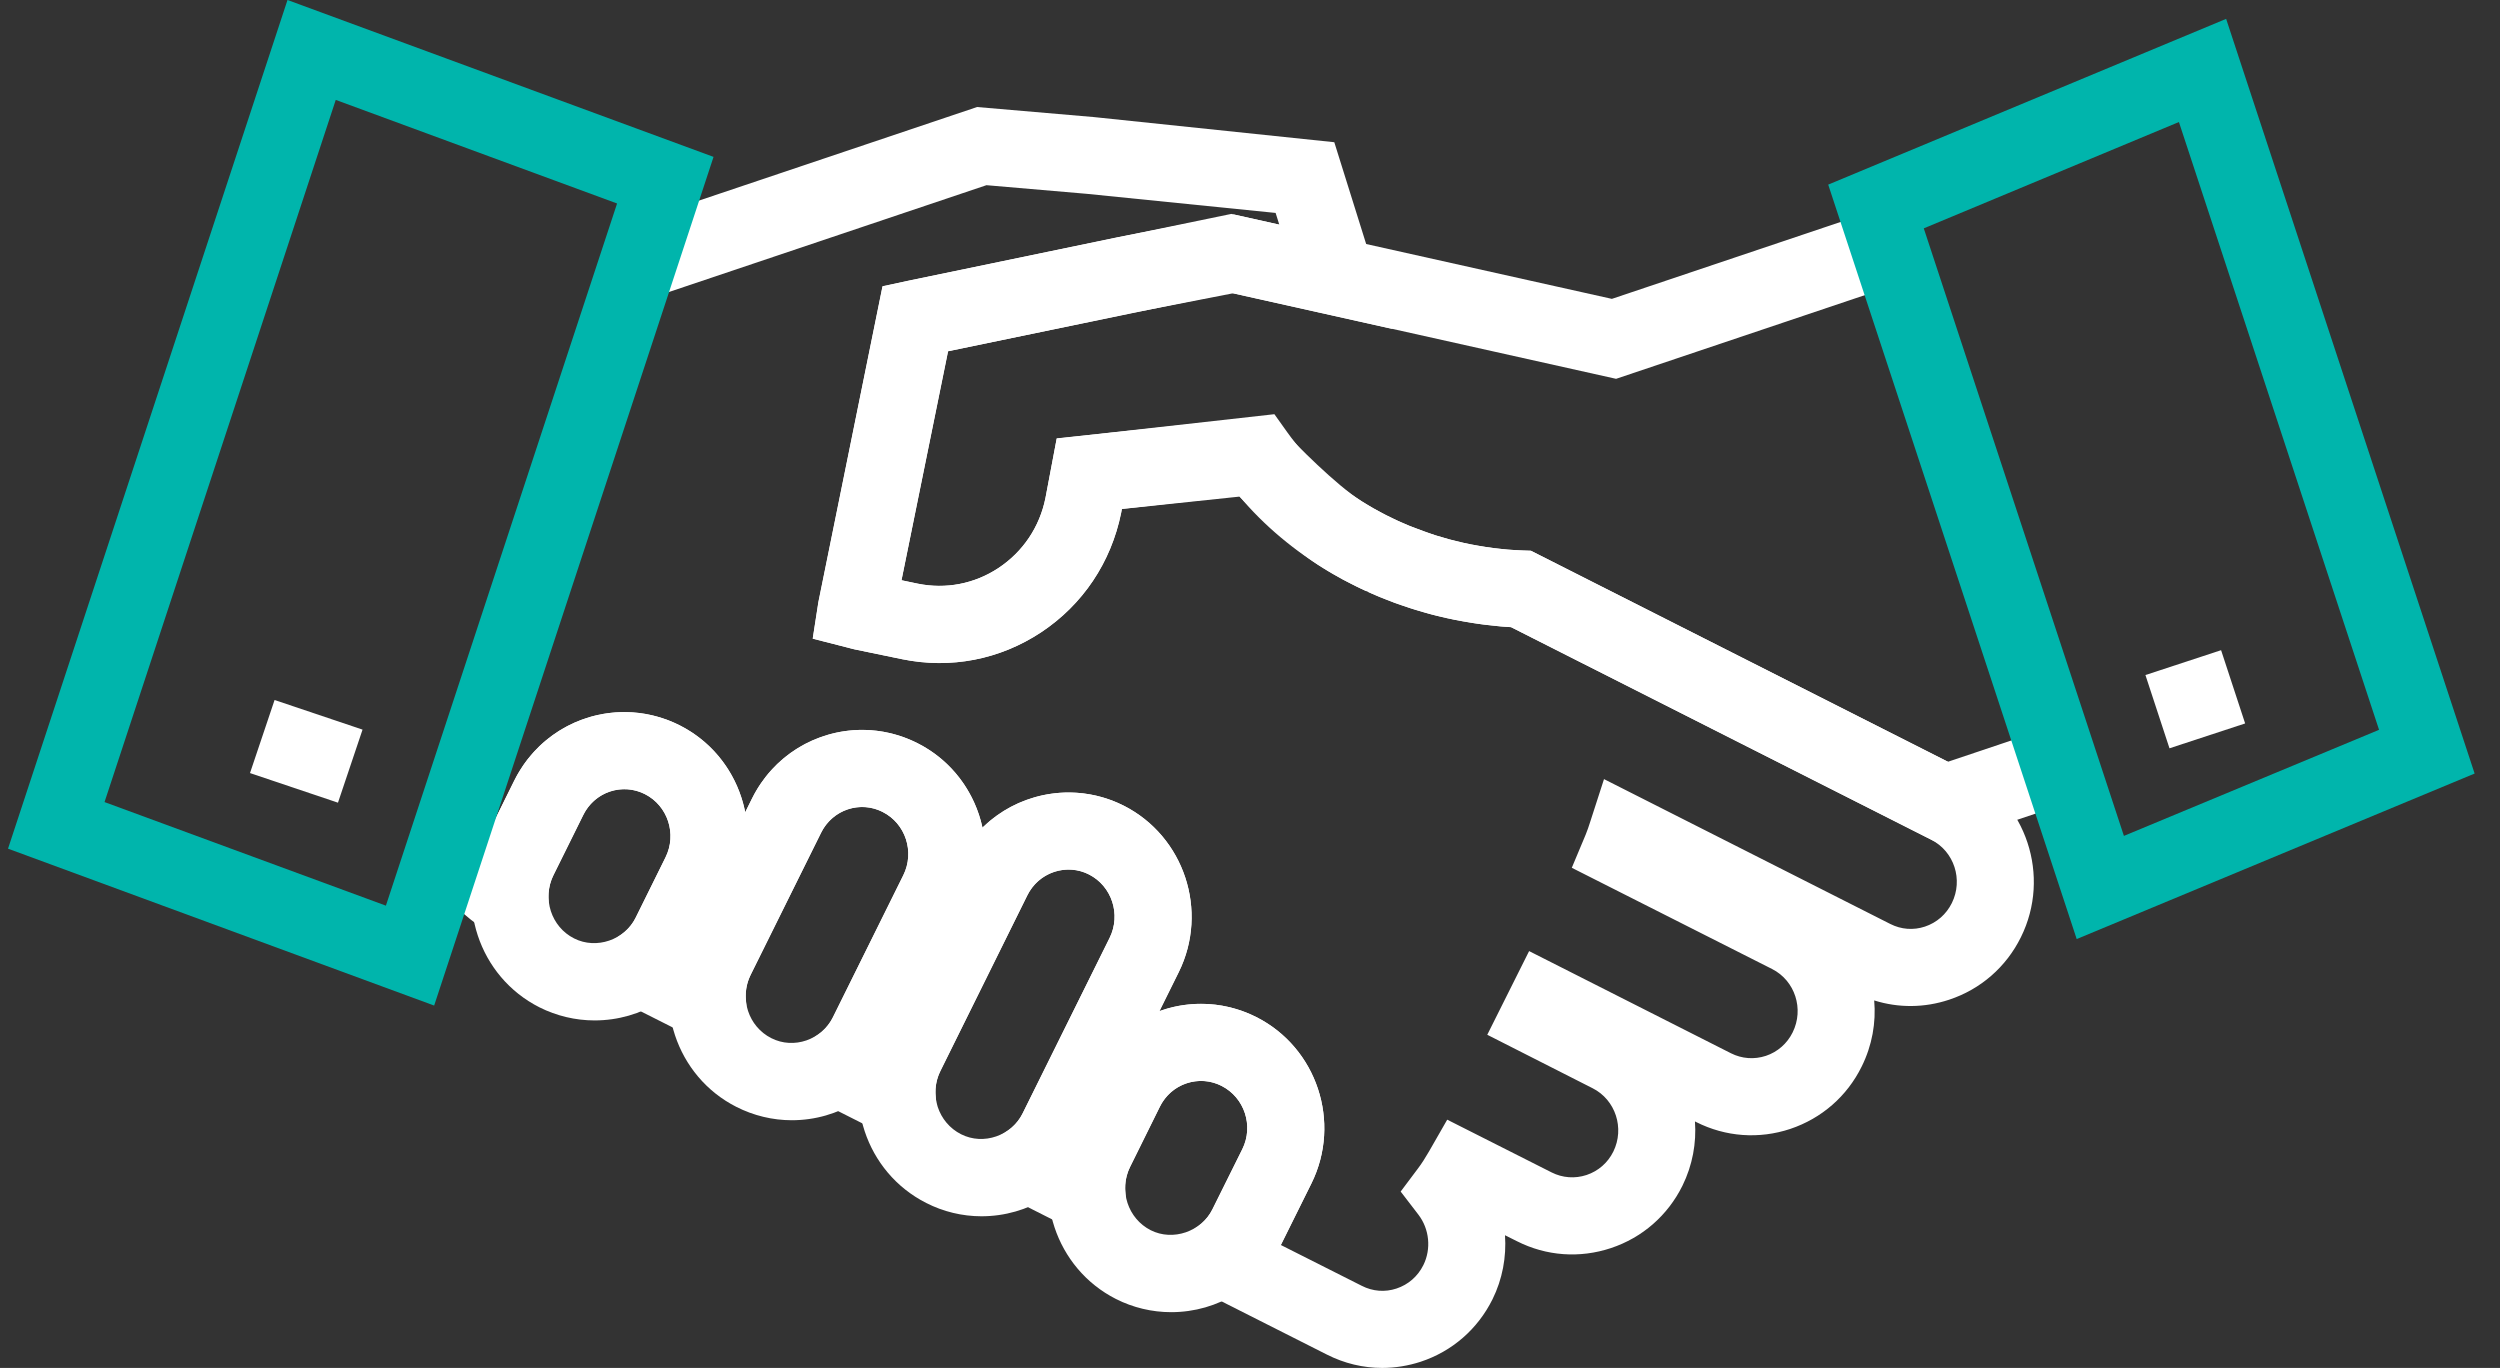 <svg width="53" height="29" viewBox="0 0 53 29" fill="none" xmlns="http://www.w3.org/2000/svg">
<rect x="0" y="0" width="53" height="29" fill="#333333" stroke="none"/>
<path d="M29.303 29C28.9 29 28.5 28.905 28.13 28.717L25.814 27.547C25.726 27.519 25.64 27.488 25.555 27.456L24.077 26.91L25.374 26.017C25.518 25.918 25.629 25.791 25.704 25.638L26.338 24.361C26.582 23.869 26.383 23.267 25.896 23.021C25.666 22.904 25.403 22.884 25.157 22.966C24.908 23.049 24.706 23.226 24.589 23.463L23.958 24.738C23.879 24.899 23.845 25.071 23.857 25.249L23.961 26.688L20.154 24.764L21.339 23.989C21.487 23.893 21.602 23.763 21.681 23.603L23.525 19.882C23.769 19.389 23.572 18.785 23.086 18.539C22.856 18.423 22.595 18.404 22.349 18.485C22.099 18.568 21.897 18.745 21.779 18.982L19.937 22.705C19.858 22.864 19.823 23.039 19.836 23.214L19.939 24.652L16.131 22.729L17.317 21.954C17.462 21.859 17.58 21.726 17.657 21.57L19.151 18.554C19.395 18.061 19.198 17.459 18.713 17.214C18.481 17.097 18.22 17.078 17.976 17.158C17.726 17.241 17.524 17.418 17.406 17.657L15.912 20.671C15.835 20.828 15.8 21.003 15.813 21.18L15.915 22.616L11.956 20.619L13.129 19.842C13.282 19.741 13.399 19.61 13.476 19.453L14.108 18.177C14.353 17.684 14.157 17.083 13.672 16.836C13.44 16.72 13.178 16.7 12.932 16.781C12.684 16.864 12.482 17.041 12.364 17.279L11.732 18.554C11.655 18.709 11.621 18.877 11.628 19.052L11.703 20.649L10.365 19.774C9.832 19.425 9.376 18.986 9.007 18.468L10.339 17.52C10.355 17.543 10.371 17.565 10.388 17.587L10.899 16.554C11.212 15.922 11.751 15.452 12.416 15.23C13.078 15.011 13.786 15.063 14.411 15.379C15.159 15.758 15.647 16.453 15.798 17.224L15.943 16.932C16.255 16.3 16.794 15.83 17.461 15.608C18.123 15.387 18.83 15.441 19.452 15.757C20.183 16.125 20.667 16.798 20.829 17.547C21.11 17.273 21.45 17.063 21.833 16.936C22.495 16.715 23.202 16.767 23.824 17.081C25.107 17.731 25.63 19.313 24.991 20.608L24.579 21.439C24.599 21.431 24.62 21.424 24.64 21.417C25.302 21.196 26.011 21.248 26.634 21.563C27.919 22.213 28.443 23.793 27.803 25.088L27.169 26.365C27.164 26.375 27.159 26.384 27.154 26.394L28.869 27.259C29.101 27.378 29.362 27.398 29.605 27.317C29.855 27.235 30.058 27.058 30.176 26.819C30.345 26.477 30.304 26.057 30.071 25.752L29.694 25.261L30.066 24.765C30.139 24.668 30.214 24.551 30.296 24.409L30.681 23.737L32.896 24.856C33.126 24.972 33.389 24.991 33.635 24.91C33.883 24.827 34.086 24.651 34.203 24.413C34.446 23.919 34.249 23.316 33.764 23.071L31.53 21.937L32.417 20.163L36.698 22.33C36.928 22.446 37.191 22.465 37.437 22.384C37.685 22.301 37.887 22.124 38.004 21.887C38.25 21.391 38.054 20.789 37.568 20.543L33.322 18.397L33.616 17.695C33.653 17.606 33.682 17.517 33.711 17.427L34.005 16.517L40.074 19.588C40.304 19.705 40.563 19.725 40.808 19.644C41.058 19.561 41.261 19.384 41.379 19.145C41.624 18.65 41.428 18.049 40.942 17.803L32.035 13.296C31.582 13.268 31.123 13.204 30.669 13.104C28.901 12.709 27.324 11.775 26.268 10.511L23.785 10.789L23.77 10.872C23.556 11.926 22.954 12.822 22.07 13.407C21.197 13.984 20.152 14.187 19.129 13.976L18.112 13.766C18.054 13.753 18.018 13.743 17.984 13.733L17.231 13.54L17.351 12.769L18.712 6.067L23.708 5.026L26.163 4.549L27.121 4.763L27.043 4.514L23.038 4.109L20.913 3.926L13.681 6.359L13.161 4.81L20.714 2.269L23.191 2.482L28.287 3.015L29.527 6.976L26.14 6.218L24.032 6.628L20.1 7.447L19.112 12.302L19.458 12.375C20.052 12.496 20.659 12.379 21.168 12.043C21.686 11.7 22.041 11.172 22.164 10.557L22.402 9.298L27.017 8.781L27.296 9.172C28.11 10.309 29.467 11.16 31.022 11.507C31.44 11.6 31.864 11.654 32.28 11.67L32.458 11.677L41.679 16.344C42.962 16.994 43.485 18.575 42.843 19.869C42.53 20.502 41.989 20.973 41.321 21.194C40.798 21.368 40.247 21.371 39.733 21.209C39.774 21.677 39.691 22.161 39.467 22.612C39.157 23.241 38.619 23.71 37.954 23.933C37.291 24.154 36.583 24.102 35.96 23.788L35.933 23.774C35.966 24.23 35.883 24.7 35.668 25.137C35.355 25.769 34.817 26.238 34.153 26.459C33.49 26.68 32.782 26.629 32.16 26.314L31.906 26.187C31.938 26.648 31.852 27.119 31.641 27.545C31.326 28.179 30.785 28.649 30.118 28.869C29.85 28.956 29.576 29 29.303 29Z" fill="white"/>
<path d="M41.169 17.915L32.033 13.295C32.002 13.293 31.971 13.291 31.94 13.289L31.822 13.281C31.705 13.27 31.585 13.257 31.466 13.242L31.428 13.237C31.325 13.224 31.215 13.206 31.102 13.187L31.036 13.175C30.92 13.156 30.791 13.131 30.66 13.101C30.541 13.075 30.423 13.045 30.304 13.015L30.087 12.951C30.033 12.936 29.978 12.92 29.924 12.902C29.876 12.887 29.817 12.867 29.756 12.845L29.709 12.829C29.667 12.815 29.622 12.8 29.58 12.785L29.25 12.657C29.157 12.617 29.08 12.584 29.004 12.55L29.29 11.782L28.966 12.532L28.911 12.508C28.863 12.485 28.815 12.462 28.767 12.439L28.573 12.34C28.505 12.308 28.41 12.256 28.317 12.201V12.201C28.314 12.201 28.289 12.187 28.264 12.172C28.201 12.137 28.119 12.086 28.035 12.034V12.034C28.008 12.019 27.981 12.002 27.956 11.984C27.366 11.603 26.666 10.924 26.278 10.528L23.782 10.791L23.767 10.871C23.554 11.924 22.951 12.821 22.068 13.405C21.195 13.983 20.15 14.184 19.127 13.975L18.11 13.764C18.051 13.751 18.016 13.741 17.982 13.731L17.229 13.539L17.348 12.767L18.708 6.072L19.276 5.946L26.103 4.535L34.172 6.336L39.524 4.536L40.045 6.085L34.261 8.031L26.09 6.207L20.097 7.446L19.111 12.301L19.457 12.373C20.051 12.495 20.658 12.378 21.167 12.041C21.686 11.698 22.04 11.171 22.164 10.556L22.403 9.293L26.913 8.817L27.192 9.117C27.472 9.42 28.32 10.28 28.863 10.624L28.888 10.639C28.97 10.69 29.03 10.728 29.093 10.763C29.099 10.766 29.119 10.777 29.14 10.789C29.204 10.827 29.267 10.861 29.332 10.893C29.363 10.909 29.388 10.922 29.41 10.934L29.595 11.024C29.644 11.045 29.672 11.057 29.7 11.071C29.745 11.091 29.809 11.119 29.873 11.146L30.273 11.294C30.346 11.32 30.382 11.334 30.418 11.345L30.609 11.401C30.626 11.406 30.664 11.417 30.703 11.429C30.811 11.458 30.916 11.484 31.024 11.508C31.126 11.532 31.227 11.551 31.331 11.568C31.464 11.591 31.556 11.606 31.651 11.618L31.672 11.621C31.767 11.633 31.863 11.643 31.957 11.652L32.046 11.658C32.121 11.663 32.196 11.668 32.27 11.67L32.452 11.675L41.297 16.149L43.395 15.444L43.915 16.993L41.169 17.915Z" fill="white"/>
<path d="M24.828 27.818C24.425 27.818 24.02 27.722 23.659 27.539C22.376 26.889 21.854 25.307 22.493 24.012L23.125 22.737C23.569 21.839 24.465 21.281 25.463 21.281C25.867 21.281 26.272 21.378 26.634 21.561C27.919 22.21 28.443 23.791 27.803 25.086L27.169 26.363C26.722 27.26 25.825 27.818 24.828 27.818ZM25.463 22.916C25.09 22.916 24.756 23.125 24.589 23.462L23.958 24.737C23.713 25.231 23.91 25.835 24.396 26.081C24.866 26.318 25.468 26.11 25.704 25.635L26.338 24.36C26.581 23.868 26.383 23.266 25.896 23.02C25.759 22.951 25.613 22.916 25.463 22.916Z" fill="white"/>
<path d="M12.604 21.633C12.202 21.633 11.797 21.537 11.436 21.355C10.15 20.706 9.626 19.123 10.271 17.826L10.901 16.553C11.345 15.654 12.241 15.096 13.238 15.096C13.643 15.096 14.049 15.193 14.413 15.378C15.695 16.026 16.217 17.607 15.575 18.901L14.944 20.176C14.501 21.074 13.604 21.633 12.604 21.633ZM13.238 16.73C12.867 16.73 12.532 16.94 12.366 17.278L11.735 18.552C11.489 19.047 11.685 19.65 12.172 19.895C12.645 20.134 13.245 19.925 13.479 19.452L14.11 18.175C14.355 17.682 14.159 17.081 13.674 16.836C13.536 16.766 13.389 16.73 13.238 16.73Z" fill="white"/>
<path d="M20.806 25.785C20.402 25.785 19.998 25.688 19.636 25.503C18.351 24.853 17.829 23.271 18.473 21.977L20.314 18.257C20.759 17.358 21.656 16.801 22.654 16.801C23.057 16.801 23.462 16.897 23.823 17.08C25.105 17.73 25.628 19.312 24.99 20.606L23.145 24.328C22.7 25.226 21.804 25.785 20.806 25.785ZM22.654 18.434C22.281 18.434 21.946 18.644 21.779 18.982L19.936 22.704C19.69 23.198 19.887 23.799 20.375 24.046C20.851 24.287 21.446 24.076 21.68 23.602L23.524 19.882C23.768 19.388 23.571 18.784 23.085 18.538C22.95 18.469 22.804 18.434 22.654 18.434Z" fill="white"/>
<path d="M16.785 23.749C16.381 23.749 15.975 23.651 15.613 23.467C14.332 22.82 13.809 21.239 14.447 19.945L15.941 16.93C16.386 16.032 17.281 15.474 18.278 15.474C18.682 15.474 19.088 15.571 19.451 15.755C20.732 16.401 21.256 17.981 20.616 19.278L19.122 22.292C18.677 23.19 17.782 23.749 16.785 23.749ZM18.278 17.108C17.907 17.108 17.573 17.317 17.406 17.655L15.912 20.669C15.669 21.162 15.866 21.764 16.352 22.009C16.83 22.252 17.422 22.041 17.657 21.566L19.151 18.553C19.395 18.059 19.198 17.458 18.713 17.214C18.575 17.143 18.429 17.108 18.278 17.108Z" fill="white"/>
<path d="M44.026 19.908L38.758 3.914L47.194 0.4L52.462 16.399L44.026 19.908ZM40.784 4.841L45.027 17.721L50.436 15.472L46.193 2.587L40.784 4.841Z" fill="#00B5AC"/>
<path d="M9.204 21.318L0.17 17.992L6.095 0L15.127 3.326L9.204 21.318ZM2.216 17.004L8.181 19.2L13.082 4.314L7.118 2.118L2.216 17.004Z" fill="#00B5AC"/>
<path d="M7.686 15.468L5.821 14.84L5.3 16.389L7.165 17.017L7.686 15.468Z" fill="white"/>
<path d="M47.597 15.337L47.087 13.784L45.483 14.311L45.993 15.864L47.597 15.337Z" fill="white"/>
</svg>
